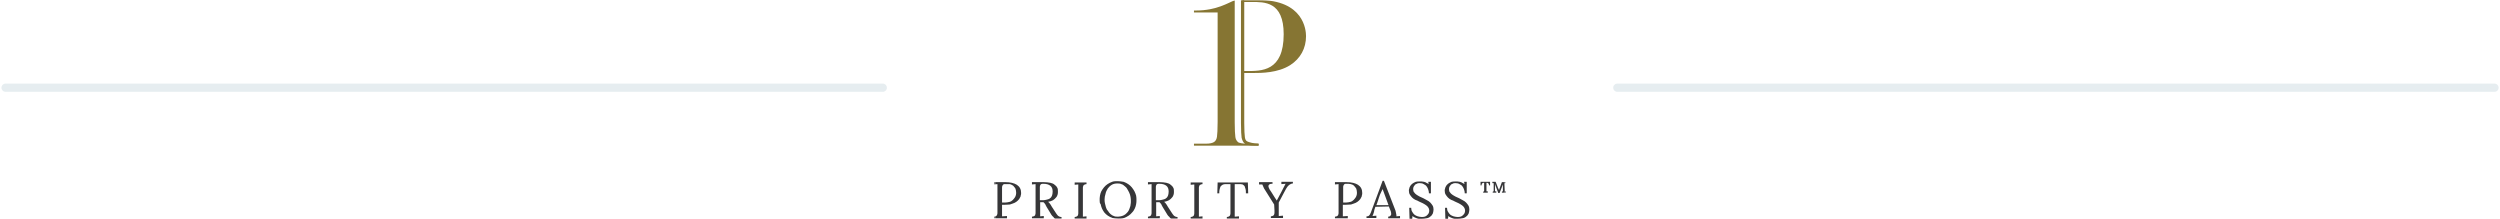 <svg width="912" height="80" viewBox="0 0 912 80" fill="none" xmlns="http://www.w3.org/2000/svg">
<path d="M2.035 32H322.035" stroke="#004966" stroke-opacity="0.1" stroke-width="3" stroke-linecap="round"/>
<g clip-path="url(#clip0_256_11157)">
<mask id="mask0_256_11157" style="mask-type:luminance" maskUnits="userSpaceOnUse" x="362" y="0" width="188" height="80">
<path d="M549.45 0H362.549V80H549.45V0Z" fill="white"/>
</mask>
<g mask="url(#mask0_256_11157)">
<path d="M454.861 52.414H459.177V53.134H435.559V52.414H439.755H439.875C441.434 52.414 442.273 52.174 442.872 51.814C443.472 51.455 443.831 50.735 443.951 49.895C444.071 49.056 444.191 47.257 444.191 44.498V4.558H435.559V3.838H436.279C443.951 3.838 448.027 0.96 450.425 0.12V44.618C450.425 47.377 450.545 49.176 450.665 50.015C450.785 50.855 451.144 51.455 451.744 51.934C452.223 52.174 453.302 52.414 454.861 52.414Z" fill="#867533"/>
</g>
<mask id="mask1_256_11157" style="mask-type:luminance" maskUnits="userSpaceOnUse" x="362" y="0" width="188" height="80">
<path d="M549.45 0H362.549V80H549.45V0Z" fill="white"/>
</mask>
<g mask="url(#mask1_256_11157)">
<path d="M459.057 53.133C457.858 53.133 455.101 53.133 454.261 52.534C453.542 52.054 453.182 51.214 452.943 50.255C452.823 49.415 452.703 47.616 452.703 44.858V0H453.902V44.858C453.902 47.496 454.022 49.295 454.142 50.135C454.261 50.855 454.501 51.334 454.981 51.574C455.34 51.814 457.378 52.414 459.057 52.414V53.133Z" fill="#867533"/>
</g>
<mask id="mask2_256_11157" style="mask-type:luminance" maskUnits="userSpaceOnUse" x="362" y="0" width="188" height="80">
<path d="M549.45 0H362.549V80H549.45V0Z" fill="white"/>
</mask>
<g mask="url(#mask2_256_11157)">
<path d="M453.063 26.627V25.907H454.741C460.136 25.907 468.288 26.147 468.288 12.474C468.288 0.48 461.215 0.72 456.539 0.72H453.183V0H459.057C475.601 0 476.44 10.915 476.44 13.193C476.44 17.631 474.402 21.349 470.686 23.748C466.13 26.627 460.136 26.627 457.259 26.627H453.063Z" fill="#867533"/>
</g>
<mask id="mask3_256_11157" style="mask-type:luminance" maskUnits="userSpaceOnUse" x="362" y="0" width="188" height="80">
<path d="M549.45 0H362.549V80H549.45V0Z" fill="white"/>
</mask>
<g mask="url(#mask3_256_11157)">
<path d="M366.146 74.721H365.906C365.786 74.721 365.666 74.721 365.546 74.721V77.48C365.546 77.84 365.546 78.079 365.546 78.319C365.546 78.559 365.546 78.799 365.546 78.919L367.345 78.799V79.639H362.549V79.039C362.909 79.039 363.149 78.919 363.389 78.799C363.508 78.679 363.748 78.559 363.748 78.319C363.868 78.079 363.868 77.84 363.868 77.6C363.868 77.36 363.868 77 363.868 76.64V68.484C363.868 68.244 363.868 68.004 363.868 67.765C363.868 67.525 363.868 67.285 363.868 67.165L362.549 67.285V66.445C363.269 66.445 363.868 66.445 364.587 66.445C365.307 66.445 366.026 66.445 366.745 66.445C368.544 66.445 369.982 66.805 370.941 67.405C372.02 68.124 372.5 69.084 372.5 70.403C372.5 70.643 372.5 71.003 372.38 71.243C372.38 71.603 372.26 71.843 372.02 72.202C371.9 72.562 371.541 72.922 371.301 73.162C370.941 73.522 370.582 73.762 370.102 74.001C369.623 74.241 369.023 74.361 368.424 74.601C367.824 74.601 367.105 74.721 366.146 74.721ZM365.546 73.882C365.786 73.882 366.026 73.882 366.146 73.882C366.266 73.882 366.506 73.882 366.745 73.882C367.225 73.882 367.824 73.762 368.304 73.642C368.783 73.522 369.143 73.282 369.503 72.922C369.862 72.562 370.102 72.202 370.342 71.843C370.582 71.363 370.702 70.883 370.702 70.403C370.702 69.804 370.582 69.324 370.462 68.844C370.222 68.484 369.982 68.124 369.623 67.765C369.263 67.525 368.903 67.285 368.424 67.165C367.824 67.165 367.345 67.165 366.745 67.165C366.386 67.165 366.146 67.165 366.026 67.285C365.906 67.405 365.786 67.525 365.666 67.765C365.546 68.004 365.546 68.244 365.546 68.484V69.444V73.882Z" fill="#363638"/>
</g>
<mask id="mask4_256_11157" style="mask-type:luminance" maskUnits="userSpaceOnUse" x="362" y="0" width="188" height="80">
<path d="M549.45 0H362.549V80H549.45V0Z" fill="white"/>
</mask>
<g mask="url(#mask4_256_11157)">
<path d="M380.652 73.762C380.412 73.762 380.172 73.762 380.053 73.762C379.813 73.762 379.573 73.762 379.453 73.762V77.48C379.453 77.84 379.453 78.079 379.453 78.319C379.453 78.559 379.453 78.799 379.453 78.919L380.772 78.799V79.639H376.456V79.039C376.816 79.039 377.055 78.919 377.295 78.799C377.535 78.679 377.655 78.559 377.655 78.319C377.775 78.079 377.775 77.84 377.775 77.6C377.775 77.36 377.775 77 377.775 76.64V68.484C377.775 68.244 377.775 68.004 377.775 67.765C377.775 67.525 377.775 67.285 377.775 67.165L376.456 67.285V66.445C377.175 66.445 377.895 66.445 378.614 66.445C379.333 66.445 380.053 66.445 380.772 66.445C381.731 66.445 382.45 66.565 383.17 66.685C383.769 66.805 384.368 67.045 384.728 67.405C385.088 67.645 385.447 68.004 385.687 68.484C385.927 68.844 385.927 69.324 385.927 69.924C385.927 70.283 385.927 70.643 385.807 71.003C385.687 71.363 385.567 71.723 385.208 72.082C384.968 72.442 384.608 72.682 384.129 73.042C383.649 73.282 383.05 73.522 382.33 73.642C382.57 73.762 382.81 74.001 383.05 74.361C383.29 74.601 383.409 74.961 383.649 75.321L384.968 77.36C385.088 77.6 385.328 77.84 385.447 78.079C385.567 78.319 385.807 78.439 385.927 78.679C386.047 78.799 386.287 78.919 386.526 79.039C386.766 79.159 387.006 79.159 387.246 79.159V79.759H384.848C384.608 79.639 384.488 79.399 384.368 79.279C384.249 79.159 384.129 78.919 383.889 78.799C383.769 78.679 383.649 78.439 383.529 78.319C383.409 78.079 383.29 77.96 383.17 77.72L381.851 75.561C381.731 75.441 381.731 75.321 381.611 75.081C381.491 74.961 381.371 74.721 381.371 74.601C381.251 74.481 381.132 74.241 381.012 74.121C380.892 74.001 380.772 73.882 380.652 73.762ZM379.333 73.042C379.573 73.042 379.693 73.042 379.933 73.042C380.172 73.042 380.292 73.042 380.532 73.042C381.012 73.042 381.491 72.922 381.971 72.802C382.45 72.682 382.81 72.562 383.05 72.322C383.409 72.082 383.649 71.723 383.769 71.363C383.889 71.003 384.009 70.523 384.009 69.924C384.009 68.964 383.769 68.244 383.17 67.765C382.57 67.285 381.731 67.045 380.652 67.045C380.292 67.045 380.053 67.045 379.813 67.165C379.693 67.285 379.453 67.405 379.453 67.645C379.333 67.885 379.333 68.124 379.333 68.364C379.333 68.604 379.333 68.964 379.333 69.324V73.042Z" fill="#363638"/>
</g>
<mask id="mask5_256_11157" style="mask-type:luminance" maskUnits="userSpaceOnUse" x="362" y="0" width="188" height="80">
<path d="M549.45 0H362.549V80H549.45V0Z" fill="white"/>
</mask>
<g mask="url(#mask5_256_11157)">
<path d="M393.36 68.607C393.36 68.368 393.36 68.128 393.36 67.888C393.36 67.648 393.36 67.408 393.36 67.288L392.041 67.408V66.568H396.357V67.168C395.997 67.168 395.757 67.288 395.518 67.408C395.398 67.528 395.158 67.648 395.158 67.888C395.038 68.128 395.038 68.368 395.038 68.607C395.038 68.847 395.038 69.207 395.038 69.567V77.603C395.038 77.963 395.038 78.203 395.038 78.442C395.038 78.682 395.038 78.922 395.038 79.042L396.357 78.922V79.762H392.041V79.162C392.401 79.162 392.64 79.042 392.88 78.922C393 78.802 393.24 78.682 393.24 78.442C393.36 78.203 393.36 77.963 393.36 77.723C393.36 77.483 393.36 77.123 393.36 76.763V68.607Z" fill="#363638"/>
</g>
<mask id="mask6_256_11157" style="mask-type:luminance" maskUnits="userSpaceOnUse" x="362" y="0" width="188" height="80">
<path d="M549.45 0H362.549V80H549.45V0Z" fill="white"/>
</mask>
<g mask="url(#mask6_256_11157)">
<path d="M401.152 73.044C401.152 72.565 401.152 71.965 401.272 71.365C401.392 70.766 401.512 70.286 401.752 69.806C401.992 69.326 402.351 68.847 402.711 68.367C403.071 67.887 403.55 67.527 404.03 67.167C404.509 66.808 405.109 66.568 405.708 66.328C406.307 66.088 407.027 66.088 407.746 66.088C408.465 66.088 409.185 66.208 409.904 66.328C410.503 66.568 411.103 66.808 411.582 67.167C412.062 67.527 412.541 67.887 412.901 68.367C413.261 68.847 413.62 69.326 413.86 69.806C414.1 70.286 414.34 70.885 414.46 71.365C414.579 71.965 414.579 72.445 414.579 72.924C414.579 73.404 414.579 74.004 414.46 74.484C414.34 75.083 414.22 75.563 413.98 76.043C413.74 76.523 413.501 77.002 413.021 77.482C412.661 77.962 412.182 78.322 411.702 78.682C411.223 79.041 410.623 79.281 410.024 79.521C409.424 79.761 408.705 79.761 407.986 79.761C407.147 79.761 406.427 79.641 405.828 79.521C405.228 79.281 404.629 79.041 404.149 78.682C403.67 78.322 403.19 77.962 402.831 77.482C402.471 77.002 402.231 76.523 401.992 76.043C401.752 75.563 401.632 74.963 401.512 74.484C401.152 74.124 401.152 73.644 401.152 73.044ZM402.951 72.685C402.951 73.164 402.951 73.644 403.071 74.124C403.19 74.604 403.31 75.083 403.43 75.563C403.55 76.043 403.79 76.523 404.149 76.882C404.389 77.362 404.749 77.722 405.109 78.082C405.468 78.442 405.948 78.682 406.307 78.802C406.787 79.041 407.266 79.041 407.866 79.041C408.345 79.041 408.825 78.921 409.305 78.802C409.784 78.682 410.144 78.442 410.503 78.202C410.863 77.962 411.103 77.602 411.462 77.242C411.702 76.882 411.942 76.523 412.062 76.043C412.182 75.563 412.422 75.203 412.422 74.724C412.541 74.244 412.541 73.764 412.541 73.404C412.541 72.924 412.541 72.445 412.422 71.845C412.302 71.245 412.182 70.766 411.942 70.286C411.702 69.806 411.462 69.326 411.223 68.966C410.983 68.487 410.623 68.127 410.264 67.887C409.904 67.527 409.544 67.287 409.065 67.167C408.585 66.927 408.106 66.927 407.626 66.927C406.907 66.927 406.188 67.047 405.588 67.407C404.989 67.767 404.509 68.247 404.149 68.727C403.79 69.326 403.43 69.926 403.31 70.646C403.071 71.365 402.951 72.085 402.951 72.685Z" fill="#363638"/>
</g>
<mask id="mask7_256_11157" style="mask-type:luminance" maskUnits="userSpaceOnUse" x="362" y="0" width="188" height="80">
<path d="M549.45 0H362.549V80H549.45V0Z" fill="white"/>
</mask>
<g mask="url(#mask7_256_11157)">
<path d="M422.972 73.762C422.732 73.762 422.492 73.762 422.372 73.762C422.132 73.762 421.893 73.762 421.773 73.762V77.48C421.773 77.84 421.773 78.079 421.773 78.319C421.773 78.559 421.773 78.799 421.773 78.919L423.092 78.799V79.639H418.776V79.039C419.135 79.039 419.375 78.919 419.615 78.799C419.735 78.679 419.974 78.559 419.974 78.319C420.094 78.079 420.094 77.84 420.094 77.6C420.094 77.36 420.094 77 420.094 76.64V68.484C420.094 68.244 420.094 68.004 420.094 67.765C420.094 67.525 420.094 67.285 420.094 67.165L418.776 67.285V66.445C419.495 66.445 420.214 66.445 420.934 66.445C421.653 66.445 422.372 66.445 423.092 66.445C424.051 66.445 424.77 66.565 425.489 66.685C426.089 66.805 426.688 67.045 427.048 67.405C427.407 67.645 427.767 68.004 428.007 68.484C428.247 68.844 428.247 69.324 428.247 69.924C428.247 70.283 428.247 70.643 428.127 71.003C428.007 71.363 427.887 71.723 427.527 72.082C427.287 72.442 426.928 72.682 426.448 73.042C425.969 73.282 425.369 73.522 424.65 73.642C424.89 73.762 425.13 74.001 425.369 74.361C425.609 74.601 425.729 74.961 425.969 75.321L427.287 77.36C427.407 77.6 427.647 77.84 427.767 78.079C427.887 78.319 428.127 78.439 428.247 78.679C428.366 78.799 428.606 78.919 428.846 79.039C429.086 79.159 429.326 79.159 429.565 79.159V79.759H427.168C426.928 79.639 426.808 79.399 426.688 79.279C426.568 79.159 426.448 78.919 426.209 78.799C426.089 78.679 425.969 78.439 425.849 78.319C425.729 78.079 425.609 77.96 425.489 77.72L424.17 75.561C424.051 75.441 424.051 75.321 423.931 75.081C423.811 74.961 423.691 74.721 423.691 74.601C423.571 74.481 423.451 74.241 423.331 74.121C423.211 74.001 423.092 73.882 422.972 73.762ZM421.653 73.042C421.893 73.042 422.013 73.042 422.252 73.042C422.492 73.042 422.612 73.042 422.852 73.042C423.331 73.042 423.811 72.922 424.29 72.802C424.77 72.682 425.13 72.562 425.369 72.322C425.729 72.082 425.969 71.723 426.089 71.363C426.209 71.003 426.328 70.523 426.328 69.924C426.328 68.964 426.089 68.244 425.489 67.765C424.89 67.285 424.051 67.045 422.972 67.045C422.612 67.045 422.372 67.045 422.132 67.165C422.013 67.285 421.773 67.405 421.773 67.645C421.653 67.885 421.653 68.124 421.653 68.364C421.653 68.604 421.653 68.964 421.653 69.324V73.042Z" fill="#363638"/>
</g>
<mask id="mask8_256_11157" style="mask-type:luminance" maskUnits="userSpaceOnUse" x="362" y="0" width="188" height="80">
<path d="M549.45 0H362.549V80H549.45V0Z" fill="white"/>
</mask>
<g mask="url(#mask8_256_11157)">
<path d="M435.679 68.607C435.679 68.368 435.679 68.128 435.679 67.888C435.679 67.648 435.679 67.408 435.679 67.288L434.36 67.408V66.568H438.676V67.168C438.317 67.168 438.077 67.288 437.837 67.408C437.717 67.528 437.477 67.648 437.477 67.888C437.357 68.128 437.357 68.368 437.357 68.607C437.357 68.847 437.357 69.207 437.357 69.567V77.603C437.357 77.963 437.357 78.203 437.357 78.442C437.357 78.682 437.357 78.922 437.357 79.042L438.676 78.922V79.762H434.36V79.162C434.72 79.162 434.96 79.042 435.2 78.922C435.319 78.802 435.559 78.682 435.559 78.442C435.679 78.203 435.679 77.963 435.679 77.723C435.679 77.483 435.679 77.123 435.679 76.763V68.607Z" fill="#363638"/>
</g>
<mask id="mask9_256_11157" style="mask-type:luminance" maskUnits="userSpaceOnUse" x="362" y="0" width="188" height="80">
<path d="M549.45 0H362.549V80H549.45V0Z" fill="white"/>
</mask>
<g mask="url(#mask9_256_11157)">
<path d="M454.501 70.406C454.501 69.807 454.501 69.327 454.381 68.967C454.262 68.607 454.142 68.248 454.022 67.888C453.782 67.648 453.542 67.408 453.302 67.288C452.943 67.168 452.463 67.168 451.984 67.168H450.425V77.483C450.425 78.203 450.425 78.682 450.425 79.042L451.984 78.922V79.762H447.548V79.162C447.908 79.162 448.147 79.042 448.387 78.922C448.507 78.802 448.747 78.682 448.747 78.442C448.867 78.203 448.867 77.963 448.867 77.723V76.763V67.168H446.949C446.589 67.168 446.229 67.288 445.989 67.408C445.75 67.528 445.51 67.768 445.27 68.008C445.15 68.248 445.03 68.607 444.91 69.087C444.791 69.447 444.791 69.927 444.791 70.526H444.071L444.191 66.568H455.221L455.341 70.526H454.501V70.406Z" fill="#363638"/>
</g>
<mask id="mask10_256_11157" style="mask-type:luminance" maskUnits="userSpaceOnUse" x="362" y="0" width="188" height="80">
<path d="M549.45 0H362.549V80H549.45V0Z" fill="white"/>
</mask>
<g mask="url(#mask10_256_11157)">
<path d="M464.811 74.601L461.574 69.444C461.215 68.964 460.975 68.484 460.855 68.124C460.735 67.764 460.615 67.525 460.495 67.285H459.297V66.445H464.212V67.045C463.732 67.045 463.493 67.045 463.253 67.165C463.013 67.285 462.893 67.405 462.773 67.644C462.653 67.884 462.773 68.004 462.773 68.244C462.893 68.484 463.013 68.724 463.133 69.084C463.373 69.444 463.613 69.803 463.852 70.163C464.092 70.523 464.332 70.883 464.452 71.123C464.691 71.483 464.931 71.842 465.051 72.082C465.291 72.442 465.531 72.802 465.77 73.162C467.209 70.523 468.048 68.844 468.288 68.364C468.528 67.884 468.768 67.525 468.768 67.405C468.887 67.285 468.887 67.165 469.007 67.045L467.449 67.165V66.325H471.645V66.925C471.285 66.925 471.045 67.045 470.806 67.165C470.566 67.285 470.326 67.405 470.086 67.644C469.847 67.884 469.607 68.124 469.487 68.364C469.247 68.604 468.288 70.523 466.49 73.881C466.49 74.481 466.49 75.201 466.49 76.04C466.49 76.88 466.49 77.24 466.49 77.24C466.49 77.959 466.49 78.439 466.49 78.799L468.048 78.679V79.519H463.613V78.919C463.972 78.919 464.212 78.799 464.452 78.679C464.572 78.559 464.811 78.439 464.811 78.199C464.931 77.959 464.931 77.719 464.931 77.48V76.76L464.811 74.601Z" fill="#363638"/>
</g>
<mask id="mask11_256_11157" style="mask-type:luminance" maskUnits="userSpaceOnUse" x="362" y="0" width="188" height="80">
<path d="M549.45 0H362.549V80H549.45V0Z" fill="white"/>
</mask>
<g mask="url(#mask11_256_11157)">
<path d="M490.467 74.721H490.227C490.107 74.721 489.987 74.721 489.867 74.721V77.48C489.867 77.84 489.867 78.079 489.867 78.319C489.867 78.559 489.867 78.799 489.867 78.919L491.666 78.799V79.639H486.99V79.039C487.35 79.039 487.589 78.919 487.829 78.799C487.949 78.679 488.189 78.559 488.189 78.319C488.309 78.079 488.309 77.84 488.309 77.6C488.309 77.36 488.309 77 488.309 76.64V68.484C488.309 68.244 488.309 68.004 488.309 67.765C488.309 67.525 488.309 67.285 488.309 67.165L486.99 67.285V66.445C487.709 66.445 488.309 66.445 489.028 66.445C489.747 66.445 490.467 66.445 491.186 66.445C492.984 66.445 494.423 66.805 495.382 67.405C496.461 68.124 496.94 69.084 496.94 70.403C496.94 70.643 496.94 71.003 496.821 71.243C496.821 71.603 496.701 71.843 496.461 72.202C496.341 72.562 495.981 72.922 495.742 73.162C495.382 73.522 495.022 73.762 494.543 74.001C494.063 74.241 493.464 74.361 492.864 74.601C492.145 74.601 491.426 74.721 490.467 74.721ZM489.867 73.882C490.107 73.882 490.347 73.882 490.467 73.882C490.587 73.882 490.826 73.882 491.066 73.882C491.546 73.882 492.145 73.762 492.625 73.642C493.104 73.522 493.464 73.282 493.823 72.922C494.183 72.562 494.423 72.202 494.663 71.843C494.902 71.363 495.022 70.883 495.022 70.403C495.022 69.804 494.902 69.324 494.783 68.844C494.543 68.484 494.303 68.124 493.943 67.765C493.584 67.405 493.224 67.285 492.744 67.165C492.265 67.045 491.785 67.045 491.186 67.045C490.826 67.045 490.587 67.045 490.467 67.165C490.347 67.285 490.227 67.405 490.107 67.645C489.987 67.885 489.987 68.124 489.987 68.364V69.324V73.882H489.867Z" fill="#363638"/>
</g>
<mask id="mask12_256_11157" style="mask-type:luminance" maskUnits="userSpaceOnUse" x="362" y="0" width="188" height="80">
<path d="M549.45 0H362.549V80H549.45V0Z" fill="white"/>
</mask>
<g mask="url(#mask12_256_11157)">
<path d="M501.137 77.602C501.137 77.722 501.017 77.842 501.017 77.962C501.017 78.082 500.897 78.202 500.897 78.322C500.897 78.442 500.777 78.561 500.777 78.561C500.777 78.681 500.657 78.801 500.657 78.801L502.096 78.681V79.521H498.499V78.921C498.739 78.921 498.979 78.921 499.219 78.801C499.338 78.681 499.578 78.561 499.698 78.322C499.818 78.082 499.938 77.842 500.058 77.602C500.178 77.362 500.298 77.002 500.417 76.642L504.374 65.968H504.853L509.049 76.762C509.049 76.882 509.169 77.002 509.169 77.242C509.169 77.482 509.289 77.602 509.289 77.842C509.289 78.082 509.409 78.202 509.409 78.442C509.409 78.681 509.409 78.801 509.409 78.921L510.728 78.801V79.641H506.412V79.041C506.771 79.041 507.011 78.921 507.131 78.801C507.251 78.681 507.371 78.561 507.491 78.322C507.491 78.202 507.491 77.962 507.491 77.722C507.491 77.482 507.371 77.362 507.371 77.122L506.651 75.323L501.736 75.443C501.616 75.803 501.496 76.163 501.377 76.522C501.257 77.002 501.257 77.362 501.137 77.602ZM503.415 71.005C503.175 71.845 502.815 72.564 502.695 73.164C502.455 73.764 502.336 74.364 502.096 74.843H506.532L505.213 71.245L504.374 68.966L503.415 71.005Z" fill="#363638"/>
</g>
<mask id="mask13_256_11157" style="mask-type:luminance" maskUnits="userSpaceOnUse" x="362" y="0" width="188" height="80">
<path d="M549.45 0H362.549V80H549.45V0Z" fill="white"/>
</mask>
<g mask="url(#mask13_256_11157)">
<path d="M515.163 79.878H514.204L514.084 75.8H514.803C514.803 76.4 514.923 76.88 515.163 77.24C515.403 77.719 515.643 77.959 516.002 78.319C516.362 78.559 516.721 78.799 517.201 78.919C517.681 79.039 518.16 79.159 518.64 79.159C518.999 79.159 519.359 79.159 519.719 79.039C520.078 78.919 520.318 78.799 520.558 78.559C520.798 78.319 521.037 78.079 521.157 77.839C521.277 77.599 521.397 77.24 521.397 76.88C521.397 76.4 521.277 76.04 521.037 75.68C520.798 75.32 520.558 75.081 520.198 74.841C519.838 74.601 519.479 74.361 518.999 74.121C518.52 73.881 518.16 73.761 517.681 73.521C517.201 73.281 516.841 73.042 516.362 72.922C515.882 72.682 515.523 72.442 515.163 72.082C514.803 71.722 514.564 71.362 514.324 71.003C514.084 70.643 513.964 70.163 513.964 69.563C513.964 69.323 513.964 69.084 514.084 68.844C514.084 68.604 514.204 68.364 514.324 68.124C514.444 67.884 514.564 67.644 514.803 67.404C515.043 67.165 515.283 66.925 515.523 66.805C515.762 66.685 516.122 66.445 516.482 66.325C516.841 66.205 517.321 66.205 517.8 66.205C518.04 66.205 518.28 66.205 518.64 66.205C518.879 66.205 519.239 66.325 519.479 66.325C519.719 66.445 520.078 66.445 520.318 66.685C520.558 66.805 520.917 66.925 521.157 67.165L521.037 66.325H521.996V70.523H521.277C521.277 70.043 521.157 69.563 521.037 69.204C520.917 68.724 520.678 68.364 520.438 68.004C520.198 67.644 519.838 67.404 519.359 67.165C518.999 66.925 518.52 66.805 517.92 66.805C517.561 66.805 517.201 66.805 516.841 67.045C516.482 67.165 516.242 67.284 516.122 67.524C515.882 67.764 515.762 68.004 515.642 68.244C515.523 68.484 515.523 68.844 515.523 69.084C515.523 69.563 515.643 69.923 515.882 70.163C516.122 70.523 516.362 70.763 516.721 71.003C517.081 71.243 517.441 71.482 517.92 71.722C518.4 71.962 518.76 72.082 519.239 72.322C519.719 72.562 520.078 72.802 520.558 73.042C521.037 73.281 521.397 73.521 521.757 73.881C522.116 74.241 522.356 74.601 522.596 74.961C522.836 75.32 522.956 75.92 522.956 76.4C522.956 76.88 522.836 77.359 522.716 77.839C522.476 78.319 522.236 78.679 521.877 78.919C521.517 79.278 521.037 79.518 520.438 79.638C519.838 79.758 519.239 79.878 518.52 79.878C518.28 79.878 517.92 79.878 517.681 79.878C517.441 79.878 517.081 79.758 516.841 79.638C516.602 79.518 516.242 79.398 516.002 79.278C515.762 79.159 515.523 79.039 515.283 78.799L515.163 79.878Z" fill="#363638"/>
</g>
<mask id="mask14_256_11157" style="mask-type:luminance" maskUnits="userSpaceOnUse" x="362" y="0" width="188" height="80">
<path d="M549.45 0H362.549V80H549.45V0Z" fill="white"/>
</mask>
<g mask="url(#mask14_256_11157)">
<path d="M528.231 79.878H527.272L527.152 75.8H527.871C527.871 76.4 527.991 76.88 528.231 77.24C528.471 77.719 528.711 77.959 529.07 78.319C529.43 78.559 529.79 78.799 530.269 78.919C530.749 79.039 531.228 79.159 531.708 79.159C532.067 79.159 532.427 79.159 532.787 79.039C533.146 78.919 533.386 78.799 533.626 78.559C533.866 78.319 534.105 78.079 534.225 77.839C534.345 77.599 534.465 77.24 534.465 76.88C534.465 76.4 534.345 76.04 534.105 75.68C533.866 75.32 533.626 75.081 533.266 74.841C532.907 74.601 532.547 74.361 532.067 74.121C531.588 73.881 531.228 73.761 530.749 73.521C530.269 73.281 529.909 73.042 529.43 72.922C528.95 72.682 528.591 72.442 528.231 72.082C527.871 71.722 527.632 71.362 527.392 71.003C527.152 70.643 527.032 70.163 527.032 69.563C527.032 69.323 527.032 69.084 527.152 68.844C527.152 68.604 527.272 68.364 527.392 68.124C527.512 67.884 527.632 67.644 527.871 67.404C528.111 67.165 528.351 66.925 528.591 66.805C528.831 66.685 529.19 66.445 529.55 66.325C529.909 66.205 530.389 66.205 530.869 66.205C531.108 66.205 531.348 66.205 531.708 66.205C531.948 66.205 532.307 66.325 532.547 66.325C532.787 66.445 533.146 66.445 533.386 66.685C533.626 66.805 533.986 66.925 534.225 67.165L534.105 66.325H535.065V70.523H534.345C534.345 70.043 534.225 69.563 534.105 69.204C533.986 68.724 533.746 68.364 533.506 68.004C533.266 67.644 532.907 67.404 532.427 67.165C532.067 66.925 531.588 66.805 530.988 66.805C530.629 66.805 530.269 66.805 529.909 67.045C529.55 67.165 529.31 67.284 529.19 67.524C528.95 67.764 528.831 68.004 528.711 68.244C528.591 68.484 528.591 68.844 528.591 69.084C528.591 69.563 528.711 69.923 528.95 70.163C529.19 70.523 529.43 70.763 529.79 71.003C530.149 71.243 530.509 71.482 530.988 71.722C531.468 71.962 531.828 72.082 532.307 72.322C532.787 72.562 533.146 72.802 533.626 73.042C534.105 73.281 534.465 73.521 534.825 73.881C535.184 74.241 535.424 74.601 535.664 74.961C535.904 75.32 536.024 75.92 536.024 76.4C536.024 76.88 535.904 77.359 535.784 77.839C535.544 78.319 535.304 78.679 534.945 78.919C534.585 79.278 534.105 79.518 533.506 79.638C532.907 79.758 532.307 79.878 531.588 79.878C531.348 79.878 530.988 79.878 530.749 79.878C530.509 79.878 530.149 79.758 529.909 79.638C529.67 79.518 529.31 79.398 529.07 79.278C528.831 79.159 528.591 79.039 528.351 78.799L528.231 79.878Z" fill="#363638"/>
</g>
<mask id="mask15_256_11157" style="mask-type:luminance" maskUnits="userSpaceOnUse" x="362" y="0" width="188" height="80">
<path d="M549.45 0H362.549V80H549.45V0Z" fill="white"/>
</mask>
<g mask="url(#mask15_256_11157)">
<path d="M543.576 66.325V67.644H543.216C543.216 67.285 543.096 67.165 542.977 66.925C542.857 66.805 542.737 66.685 542.497 66.685H542.257V69.324V69.444V69.564V69.683V69.803H542.737V70.283H541.058V69.923C541.178 69.923 541.178 69.923 541.178 69.923C541.178 69.923 541.298 69.923 541.298 69.803L541.418 69.683C541.418 69.564 541.418 69.564 541.418 69.444V66.685H541.178C540.939 66.685 540.819 66.805 540.699 66.925C540.579 67.045 540.459 67.285 540.459 67.644H540.099V66.325H543.576Z" fill="#363638"/>
</g>
<mask id="mask16_256_11157" style="mask-type:luminance" maskUnits="userSpaceOnUse" x="362" y="0" width="188" height="80">
<path d="M549.45 0H362.549V80H549.45V0Z" fill="white"/>
</mask>
<g mask="url(#mask16_256_11157)">
<path d="M548.252 67.285L547.053 70.403H546.573L545.854 68.484C545.854 68.484 545.854 68.364 545.734 68.244C545.734 68.124 545.614 68.004 545.614 67.884C545.614 67.764 545.494 67.644 545.494 67.525C545.494 67.405 545.374 67.285 545.374 67.165C545.374 67.405 545.374 67.525 545.374 67.764C545.374 68.004 545.374 68.124 545.374 68.244V69.324V69.444V69.564V69.683V69.803H545.854V70.283H544.535V69.923C544.655 69.923 544.655 69.923 544.655 69.923C544.655 69.923 544.775 69.923 544.775 69.803L544.895 69.683C544.895 69.564 544.895 69.564 544.895 69.444V67.285V67.165V67.045V66.925V66.805H544.415V66.325H545.614L546.453 68.484C546.453 68.604 546.453 68.604 546.573 68.724C546.573 68.844 546.693 68.844 546.693 68.964C546.693 69.084 546.693 69.084 546.813 69.204C546.933 69.324 546.813 69.324 546.813 69.444C546.813 69.324 546.933 69.204 546.933 69.084C546.933 68.964 547.053 68.844 547.053 68.724L547.892 66.445H549.211V66.805C549.091 66.805 549.091 66.805 549.091 66.805H548.971L548.851 66.925C548.851 67.045 548.851 67.045 548.851 67.165L548.971 69.324V69.444V69.564V69.683V69.803H549.45V70.283H547.892V69.923C548.012 69.923 548.012 69.923 548.012 69.923C548.012 69.923 548.132 69.923 548.132 69.803L548.252 69.683C548.252 69.564 548.252 69.564 548.252 69.444V68.244V68.124C548.252 68.124 548.252 68.004 548.252 67.884C548.252 67.764 548.252 67.644 548.252 67.644C548.252 67.405 548.252 67.285 548.252 67.285Z" fill="#363638"/>
</g>
</g>
<path d="M590 32H910" stroke="#004966" stroke-opacity="0.1" stroke-width="3" stroke-linecap="round"/>
<defs>
<clipPath id="clip0_256_11157">
<rect width="186.901" height="80" fill="white" transform="translate(362.549)"/>
</clipPath>
</defs>
</svg>
